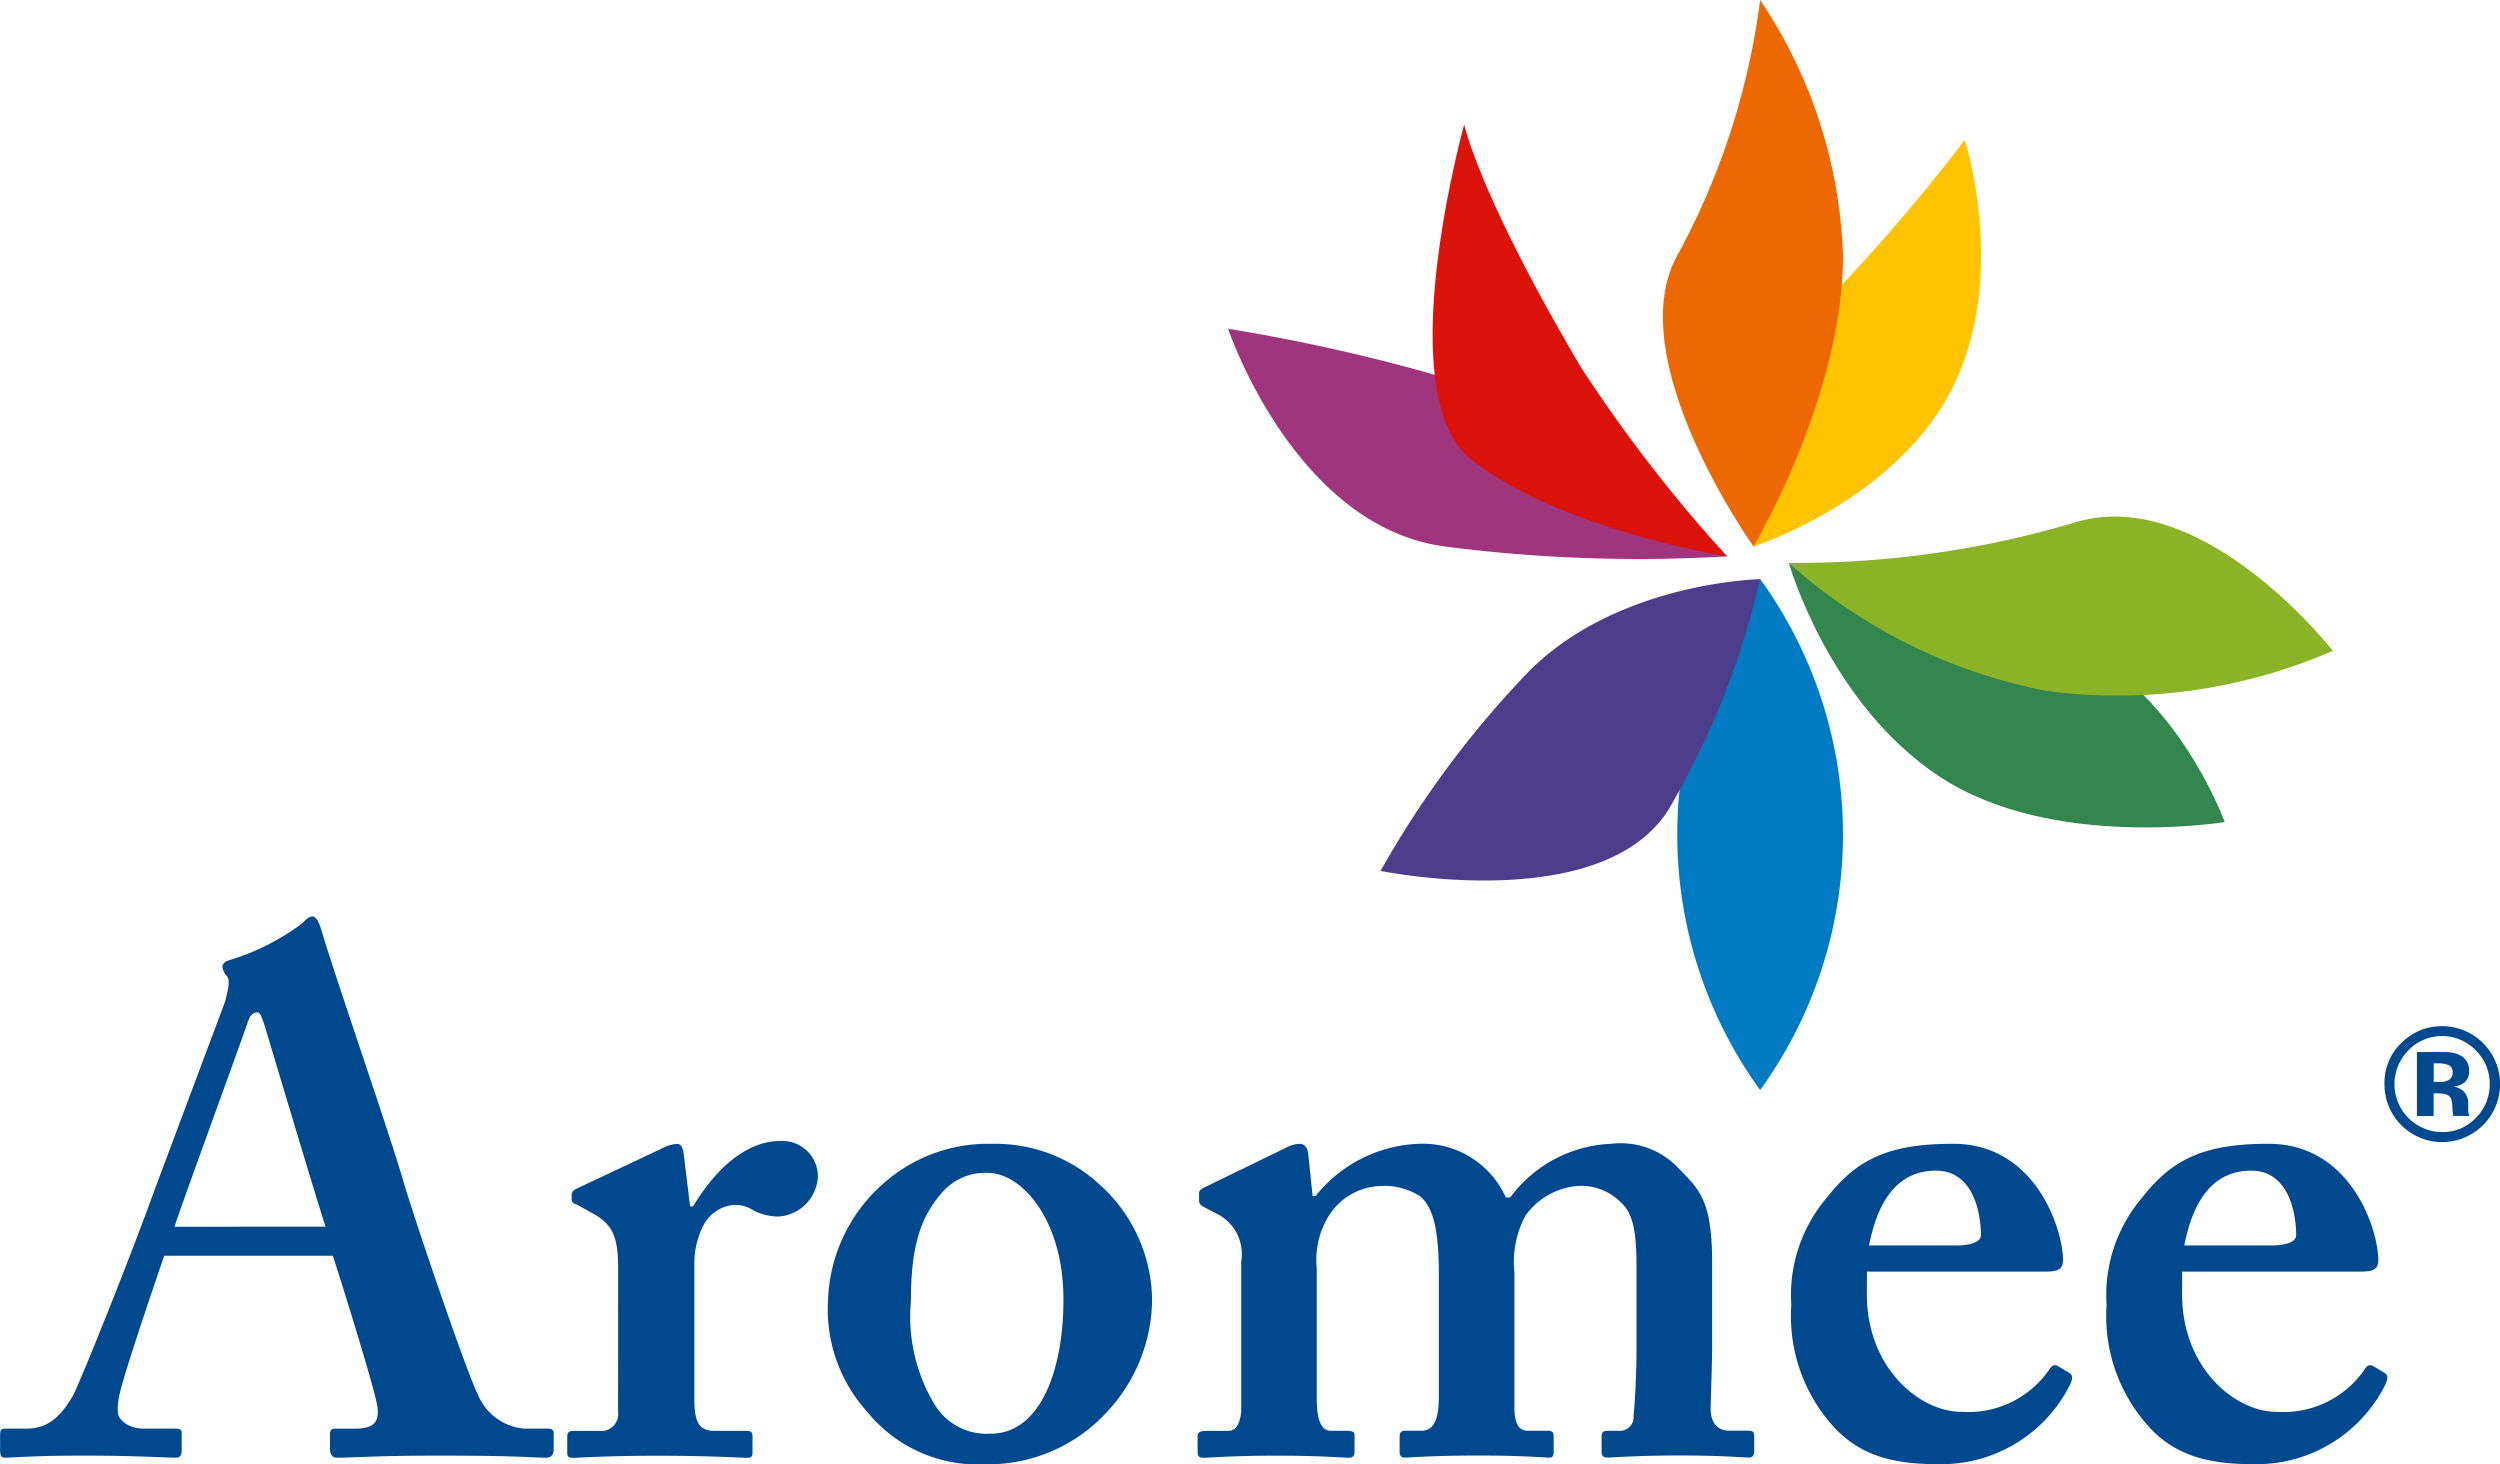 <svg xmlns="http://www.w3.org/2000/svg" width="119.303" height="69.874" viewBox="0 0 119.303 69.874">
  <defs>
    <style>
      .cls-1 {
        fill: #01498f;
      }

      .cls-2 {
        fill: #ffc300;
      }

      .cls-3 {
        fill: #ed6800;
      }

      .cls-4 {
        fill: #9f357d;
      }

      .cls-5 {
        fill: #007ac2;
      }

      .cls-6 {
        fill: #32864e;
      }

      .cls-7 {
        fill: #8bb327;
      }

      .cls-8 {
        fill: #dc130b;
      }

      .cls-9 {
        fill: #4d3d8b;
      }
    </style>
  </defs>
  <g id="Gruppe_210" data-name="Gruppe 210" transform="translate(0 0)">
    <g id="Gruppe_209" data-name="Gruppe 209" transform="translate(0 0)">
      <path id="Pfad_1522" data-name="Pfad 1522" class="cls-1" d="M1904.6,714.528c-.277.8-1.976,5.755-2.149,6.691a2.98,2.98,0,0,0-.069.728c0,.451.555.832,1.248.832h1.456c.278,0,.347.069.347.173v.867c0,.208-.069.347-.277.347-.485,0-1.941-.1-4.368-.1-2.566,0-3.328.1-3.813.1-.208,0-.208-.208-.208-.451v-.659c0-.208.069-.277.208-.277h1.04c.971,0,1.595-.485,2.219-1.56.347-.624,2.843-6.864,3.883-9.776l3.4-9.082c.069-.347.277-.971.069-1.179a.789.789,0,0,1-.208-.416c0-.139.069-.277.347-.347a11.239,11.239,0,0,0,3.432-1.733c.208-.208.347-.347.52-.347.208,0,.347.416.416.624.624,2.149,3.328,9.914,3.952,12.133.832,2.7,3.05,9.152,3.536,10.088a2.618,2.618,0,0,0,2.219,1.595h1.109c.208,0,.277.069.277.243v.728c0,.208-.069.416-.347.416-.624,0-1.317-.1-5.13-.1-2.912,0-4.091.1-4.853.1-.277,0-.347-.208-.347-.416v-.693c0-.208.069-.277.277-.277h.9c.971,0,1.248-.347,1.04-1.283-.277-1.248-1.664-5.685-2.08-6.968Zm7.7-1.387c-.346-1.005-2.7-8.909-2.912-9.6-.139-.416-.208-.624-.347-.624-.208,0-.347.139-.451.451-.139.451-3.259,8.978-3.5,9.776Z" transform="translate(-1896.762 -654.603)"/>
      <path id="Pfad_1523" data-name="Pfad 1523" class="cls-1" d="M2111.245,788.343c0-1.595-.277-2.149-1.317-2.7l-.624-.347c-.208-.069-.277-.139-.277-.277v-.208c0-.139.069-.208.277-.312l4.194-1.976a1.632,1.632,0,0,1,.555-.139c.208,0,.277.208.312.416l.312,2.565h.139c1.179-1.941,2.635-3.12,4.16-3.12a1.694,1.694,0,0,1,1.8,1.733,2.013,2.013,0,0,1-1.872,1.872,2.681,2.681,0,0,1-1.178-.277,1.592,1.592,0,0,0-.971-.277,1.807,1.807,0,0,0-1.456,1.005,3.948,3.948,0,0,0-.416,1.7v6.621c0,1.109.277,1.456.97,1.456h1.526c.208,0,.277.069.277.243v.8c0,.173-.069.243-.242.243-.243,0-1.768-.1-4.3-.1-2.427,0-3.779.1-4.056.1-.173,0-.242-.069-.242-.243v-.763c0-.208.069-.277.312-.277h1.213a.817.817,0,0,0,.9-.936Z" transform="translate(-2081.746 -727.795)"/>
      <path id="Pfad_1524" data-name="Pfad 1524" class="cls-1" d="M2219.362,785.373a7.478,7.478,0,0,1,2.392,5.477,7.956,7.956,0,0,1-2.15,5.269,7.687,7.687,0,0,1-5.824,2.5,6.775,6.775,0,0,1-5.616-2.5,7.278,7.278,0,0,1-1.872-5.373,7.737,7.737,0,0,1,2.912-5.755,7.506,7.506,0,0,1,4.923-1.664,7.332,7.332,0,0,1,5.234,2.045m-1.837,5.373c0-3.813-2.011-6.032-3.605-6.032a2.719,2.719,0,0,0-2.184.936c-1.075,1.213-1.491,2.669-1.491,5.2a8.091,8.091,0,0,0,1.074,4.819,2.911,2.911,0,0,0,2.739,1.491c2.288,0,3.467-2.877,3.467-6.413" transform="translate(-2166.775 -728.742)"/>
      <path id="Pfad_1525" data-name="Pfad 1525" class="cls-1" d="M2348.657,783.536a1.551,1.551,0,0,1,.693-.208c.208,0,.381.139.416.485l.208,2.01h.138a6.615,6.615,0,0,1,4.992-2.5,4.336,4.336,0,0,1,4.091,2.565h.208a6.307,6.307,0,0,1,4.853-2.565,3.773,3.773,0,0,1,3.189,1.179c.936.971,1.595,1.456,1.595,4.472v3.952c0,.971-.069,2.635-.069,3.05,0,.763.416,1.04.9,1.04h.9c.208,0,.277.069.277.243v.728c0,.208-.07.312-.277.312s-1.179-.1-3.328-.1c-1.941,0-3.189.1-3.4.1s-.277-.1-.277-.277V797.3c0-.208.069-.277.277-.277h.555a.653.653,0,0,0,.693-.693c.069-.763.139-2.01.139-3.051v-4.056c0-1.664-.139-2.565-.763-3.12a2.671,2.671,0,0,0-2.08-.763,3.4,3.4,0,0,0-2.461,1.421,4.691,4.691,0,0,0-.521,2.7v6.448c0,.763.208,1.109.625,1.109h.9c.278,0,.347.069.347.243v.763c0,.173-.035.277-.208.277-.277,0-1.178-.1-3.4-.1-2.149,0-3.293.1-3.5.1-.174,0-.243-.1-.243-.277v-.659c0-.277.069-.347.277-.347h.763c.485,0,.832-.347.832-1.595V789.5c0-2.5-.416-3.259-.9-3.675a3.139,3.139,0,0,0-1.872-.485,3.027,3.027,0,0,0-2.5,1.456,4,4,0,0,0-.555,2.461v6.171c0,1.248.278,1.595.694,1.595h.763c.277,0,.347.069.347.208v.8c0,.173-.069.277-.277.277-.277,0-1.248-.1-3.467-.1-2.08,0-3.189.1-3.467.1-.208,0-.277-.069-.277-.312v-.728c0-.173.138-.243.416-.243h1.04c.346,0,.554-.277.624-.9v-7.176a2.15,2.15,0,0,0-1.04-2.219l-.729-.381c-.173-.1-.243-.173-.243-.312v-.347c0-.139.1-.208.243-.277Z" transform="translate(-2287.335 -728.742)"/>
      <path id="Pfad_1526" data-name="Pfad 1526" class="cls-1" d="M2569.935,790.5c0,3.536,2.531,5.616,4.507,5.616a4.7,4.7,0,0,0,4.194-2.011c.139-.242.278-.242.416-.173l.52.312c.174.1.243.242,0,.693a6.869,6.869,0,0,1-6.309,3.675c-2.218,0-3.778-.485-4.992-1.872a7.85,7.85,0,0,1-1.941-5.72,7.166,7.166,0,0,1,1.7-5.13c1.456-1.872,3.016-2.565,6.032-2.565,3.952,0,5.235,4.125,5.235,5.546,0,.52-.347.555-.97.555h-8.389Zm4.3-2.323c.728,0,1.144-.208,1.144-.485,0-1.04-.347-3.085-2.149-3.085-1.7,0-2.739,1.248-3.189,3.57Z" transform="translate(-2480.847 -728.742)"/>
      <path id="Pfad_1527" data-name="Pfad 1527" class="cls-1" d="M2687.773,790.5c0,3.536,2.531,5.616,4.507,5.616a4.7,4.7,0,0,0,4.194-2.011c.139-.242.278-.242.417-.173l.52.312c.174.1.243.242,0,.693a6.869,6.869,0,0,1-6.309,3.675c-2.219,0-3.779-.485-4.992-1.872a7.849,7.849,0,0,1-1.941-5.72,7.166,7.166,0,0,1,1.7-5.13c1.456-1.872,3.016-2.565,6.032-2.565,3.952,0,5.235,4.125,5.235,5.546,0,.52-.346.555-.97.555h-8.389Zm4.3-2.323c.728,0,1.144-.208,1.144-.485,0-1.04-.347-3.085-2.149-3.085-1.7,0-2.739,1.248-3.189,3.57Z" transform="translate(-2583.641 -728.742)"/>
      <path id="Pfad_1528" data-name="Pfad 1528" class="cls-2" d="M2558.313,419.97c-2.74,5.35-9.45,7.492-9.45,7.492s-2.1-6.6,2.382-10.606a84.4,84.4,0,0,0,7.695-8.794s2.114,6.558-.627,11.908" transform="translate(-2465.181 -401.386)"/>
      <path id="Pfad_1529" data-name="Pfad 1529" class="cls-3" d="M2526.929,367.962c0,6.734-4.268,13.883-4.268,13.883s-6.384-8.934-3.64-13.883a34.593,34.593,0,0,0,3.954-12.193,23.177,23.177,0,0,1,3.954,12.193" transform="translate(-2438.98 -355.769)"/>
      <path id="Pfad_1530" data-name="Pfad 1530" class="cls-4" d="M2368.283,481.648a24.161,24.161,0,0,1,8.317,4.915,30.207,30.207,0,0,1,2.788,2.737c.121.136.2.21.2.21a71.8,71.8,0,0,1-13.483-.474c-7.168-.96-10.332-10.389-10.332-10.389a86.605,86.605,0,0,1,12.514,3" transform="translate(-2297.168 -462.959)"/>
      <path id="Pfad_1531" data-name="Pfad 1531" class="cls-5" d="M2527.657,596.6a20.777,20.777,0,0,1,0-24.387,20.779,20.779,0,0,1,0,24.387" transform="translate(-2443.662 -544.583)"/>
      <path id="Pfad_1532" data-name="Pfad 1532" class="cls-6" d="M2572.6,576.374c-5.331-3.5-7.229-10.227-7.229-10.227s2.164,2.172,11.666,3.5c6.223.872,9.138,8.869,9.138,8.869s-8.245,1.357-13.576-2.146" transform="translate(-2480.007 -539.288)"/>
      <path id="Pfad_1533" data-name="Pfad 1533" class="cls-7" d="M2577.7,557.191a25.748,25.748,0,0,1-12.333-6.118A46.462,46.462,0,0,0,2579,549.154c6.094-1.886,12.332,6.118,12.332,6.118a25.747,25.747,0,0,1-13.633,1.918" transform="translate(-2480.007 -524.214)"/>
      <path id="Pfad_1534" data-name="Pfad 1534" class="cls-8" d="M2439.314,413.819a70.6,70.6,0,0,0,6.989,9.049s-7.937-1.255-12.21-4.626c-3.937-3.105-.331-15.963-.333-15.991,0,0,.677,3.3,5.555,11.568" transform="translate(-2363.886 -396.317)"/>
      <path id="Pfad_1535" data-name="Pfad 1535" class="cls-9" d="M2419.891,576.6c4.25-4.25,11.013-4.379,11.013-4.379a39.06,39.06,0,0,1-4.379,11.013c-3.224,5.073-13.735,2.91-13.735,2.91a46.653,46.653,0,0,1,7.1-9.544" transform="translate(-2346.909 -544.583)"/>
      <g id="Gruppe_164" data-name="Gruppe 164" transform="translate(113.79 48.973)">
        <path id="Pfad_1536" data-name="Pfad 1536" class="cls-1" d="M2792.737,744.1a2.751,2.751,0,0,1-4.686-1.979,2.629,2.629,0,0,1,.86-2.009,2.7,2.7,0,0,1,1.9-.748,2.764,2.764,0,0,1,1.93,4.735Zm-3.549-3.576a2.287,2.287,0,0,0,1.619,3.894,2.176,2.176,0,0,0,1.6-.673,2.234,2.234,0,0,0,.666-1.623,2.208,2.208,0,0,0-.662-1.6,2.236,2.236,0,0,0-3.228,0Zm.411,3.131V740.6l.851,0q.567,0,.63.005a1.472,1.472,0,0,1,.6.157.77.77,0,0,1,.407.729.668.668,0,0,1-.215.556,1,1,0,0,1-.529.2,1.032,1.032,0,0,1,.434.177.829.829,0,0,1,.27.685v.273a.65.65,0,0,0,.006.09.418.418,0,0,0,.022.09l.028.086h-.763a2.221,2.221,0,0,1-.051-.423,1.4,1.4,0,0,0-.051-.374.37.37,0,0,0-.224-.224.9.9,0,0,0-.273-.049l-.176-.011h-.168v1.081Zm1.459-2.454a1.334,1.334,0,0,0-.464-.064h-.194v.886h.31a.742.742,0,0,0,.438-.112.415.415,0,0,0,.157-.363A.35.35,0,0,0,2791.058,741.2Z" transform="translate(-2788.051 -739.366)"/>
      </g>
    </g>
  </g>
</svg>
